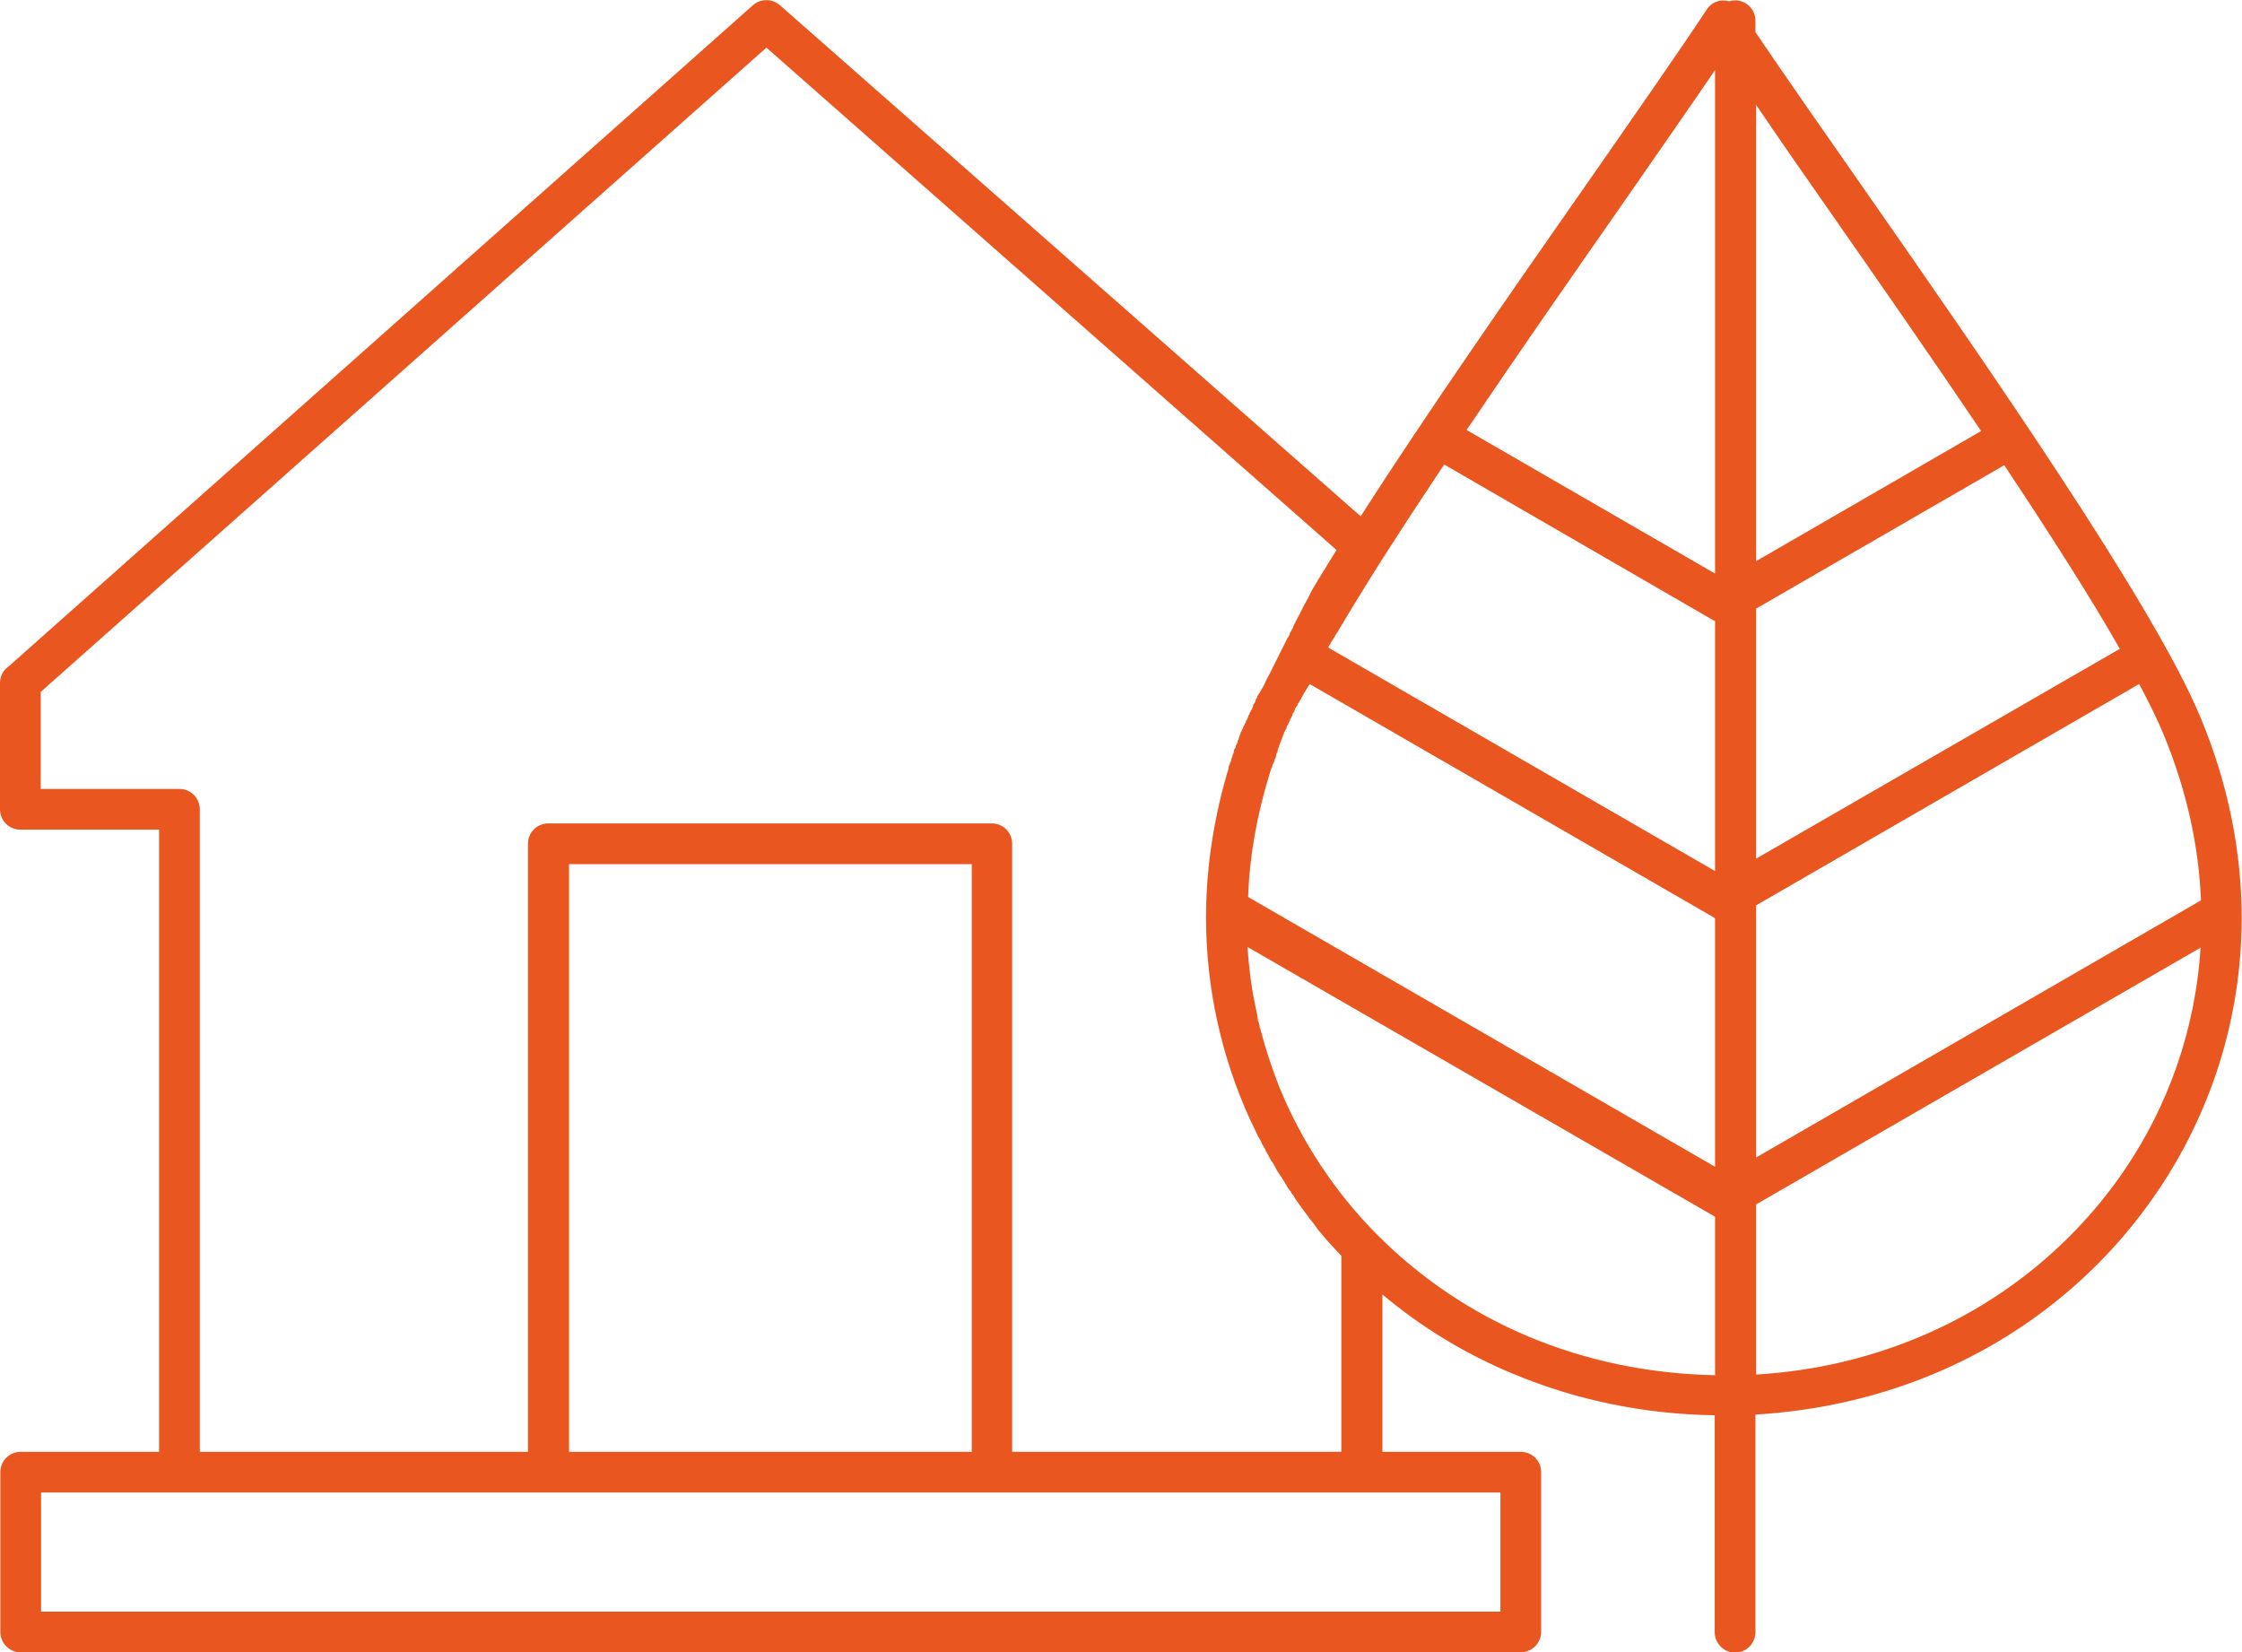 <?xml version="1.0" encoding="UTF-8"?>
<svg id="Capa_2" data-name="Capa 2" xmlns="http://www.w3.org/2000/svg" xmlns:xlink="http://www.w3.org/1999/xlink" viewBox="0 0 64.97 47.88">
  <defs>
    <style>
      .cls-1 {
        clip-path: url(#clippath);
      }

      .cls-2 {
        fill: none;
      }

      .cls-3 {
        fill: #ea561f;
      }
    </style>
    <clipPath id="clippath">
      <rect class="cls-2" width="64.97" height="47.88"/>
    </clipPath>
  </defs>
  <g id="Capa_1-2" data-name="Capa 1">
    <g class="cls-1">
      <path class="cls-3" d="m28.78,43.25h-.03s-12.85,0-12.85,0h-.03s-10.66,0-10.66,0H1.19v3.45h42.29v-3.45h-14.71Zm-12.29-1.18h11.67v-17.03h-11.67v17.03Zm22.39-5.67c-.2-.21-.39-.41-.57-.63l-.05-.06-.02-.02-.04-.05-.04-.05h0s-.05-.08-.05-.08c-.05-.06-.1-.13-.16-.2l-.02-.03-.03-.04h0s-.15-.2-.15-.2l-.05-.07h0s-.05-.07-.05-.07l-.05-.07-.05-.07h0s-.04-.07-.04-.07l-.03-.05-.02-.02-.05-.07v-.02s-.05-.05-.05-.05l-.04-.06h0s-.05-.09-.05-.09l-.08-.13h0s-.05-.08-.05-.08l-.02-.03-.03-.04-.09-.14-.02-.04-.02-.04-.04-.07h0s-.04-.07-.04-.07l-.03-.04-.02-.03h0s-.12-.22-.12-.22l-.04-.07v-.02s-.04-.06-.04-.06l-.08-.15v-.02s-.04-.06-.04-.06l-.04-.07-.04-.08c-.06-.13-.12-.25-.18-.38l-.04-.08c-.81-1.79-1.26-3.77-1.26-5.82,0-1.36.2-2.77.61-4.18h0s.04-.13.04-.13v-.05s.01,0,.01,0v-.04s.03-.04.03-.04v-.04s.03-.04.03-.04v-.02s.01-.02.01-.02v-.04s.02-.02.02-.02v-.02s.02-.05.02-.05v-.03s.01-.01.01-.01l.02-.05v-.03s.01-.01.01-.01v-.04s.03-.04.03-.04l.02-.05v-.04s.01,0,.01,0l.02-.04.02-.04h0s.01-.05.01-.05l.02-.04h0s.01-.05.01-.05l.02-.04h0s.01-.05.01-.05l.02-.04v-.02s.02-.03.02-.03l.02-.04v-.02s.02-.02.02-.02l.02-.04v-.03s.02-.02.02-.02l.02-.04v-.03s.02,0,.02,0l.02-.05v-.04s.02,0,.02,0l.02-.05.02-.04v-.03s.02-.03.02-.03l.02-.03v-.03s.03-.03.03-.03v-.03s.03-.03.03-.03l.04-.1h0s.01-.03.01-.03v-.03s.03-.03.03-.03l.02-.03h0s.02-.07.02-.07h0s.02-.04.02-.04l.02-.03v-.03s.05-.07.05-.07h0l.02-.03.02-.04.02-.03.02-.04h0s.02-.03.02-.03l.02-.03.02-.04.02-.04.05-.11.02-.04.02-.04.04-.07.02-.04.02-.04.02-.04.04-.08.02-.04.02-.04.02-.04.04-.08.02-.04.02-.04.02-.04.02-.04h0s.04-.08.04-.08l.02-.04.02-.04.02-.04h0s.02-.04.02-.04l.02-.04.02-.04.02-.04.02-.04h0s.02-.04.02-.04l.02-.04.02-.04.03-.04.02-.04h.01s0-.04,0-.04l.02-.04.02-.03.02-.04.02-.04.02-.03h0s.01-.04.01-.04l.02-.04.02-.04.02-.04.02-.04.02-.04h0s.02-.04.02-.04l.02-.04.02-.03.02-.04.02-.04.04-.08.02-.04.02-.04.02-.04.02-.04.02-.03h0s.02-.04.02-.04l.04-.07.02-.04.02-.04.02-.03h0s.02-.05.02-.05l.02-.04.02-.04.02-.04.14-.23.02-.04.02-.03c.17-.28.35-.57.53-.86L22.21,1.38,1.18,20.05v2.81h4.02c.32,0,.59.26.59.59v18.62h9.51v-17.62c0-.33.26-.59.59-.59h12.85c.33,0,.59.26.59.59v17.62h9.54v-5.67Zm10.82-19.77V2.03c-.79,1.16-1.74,2.52-2.76,3.99-1.41,2.02-2.97,4.26-4.44,6.44l7.2,4.16Zm0,8.62v-7.26h-.02s-.01-.01-.01-.01h-.01s-7.81-4.52-7.81-4.52c-.62.93-1.21,1.83-1.76,2.69l-.02.03c-.48.76-.93,1.49-1.32,2.15l-.03.04-.02.04-.03.05-.02.03h0s-.03.05-.03.05l-.03.04-.02.04-.02.04-.03.04-.02.04v.03s11.2,6.47,11.2,6.47Zm0,8.66v-7.3h-.01s0,0,0,0h0s0,0,0,0h0s0-.01,0-.01l-11.74-6.78v.02s-.03.03-.03.03l-.02.03h0s-.02.04-.02.04l-.02.03-.02.03-.02.04-.02.03-.02.03-.05.1-.02.03h0s-.01.03-.01.03l-.02.03-.02.03-.02.03-.02.03-.02.03v.03s-.03.03-.03.03l-.02.03-.02.03h0s0,.03,0,.03l-.02.03v.03s-.03.03-.03.03l-.02.03v.02s-.01.01-.01.01v.03s-.03.03-.03.03v.03s-.03.03-.03.03v.02s-.01,0-.01,0v.03s-.05.09-.05.09v.03s-.01,0-.01,0l-.02.03h0s-.02.06-.02.06v.03s-.03.03-.03.03l-.02.04-.02.04h0s-.01.04-.01.04l-.02.04h0s-.01.04-.01.04l-.02.04h0s-.01.04-.01.04l-.02.04v.02s-.01.02-.01.02l-.02.04v.02s-.02.02-.02.02v.04s-.02.03-.02.03h0s-.02.06-.02.06v.03s-.01.01-.01.01v.04s-.03.03-.03.03h0s-.01.05-.01.05v.04s-.01,0-.01,0v.04s-.03.04-.03.04h0s-.01.04-.01.04v.04s-.02,0-.02,0v.03s-.03.04-.03.04h0s-.01.04-.01.04v.04s-.02.01-.02.01l-.05.15v.02s-.01.02-.01.02c-.37,1.2-.58,2.39-.62,3.56l13.57,7.84Zm0,5.92v-4.57h0s-.03-.02-.03-.02l-13.52-7.8c.04.58.11,1.16.23,1.72h0s.05.24.05.24h0s.02.13.02.13v.03s.03.08.03.08h0s.02.08.02.08v.05s.02.03.02.03l.02.08c.14.54.32,1.07.52,1.59.65,1.6,1.62,3.07,2.84,4.3l.03.03c1.23,1.23,2.71,2.24,4.39,2.94,1.63.68,3.44,1.07,5.39,1.11m1.18-4.95v4.93c1.69-.1,3.27-.48,4.71-1.08,2.47-1.03,4.52-2.73,5.96-4.84,1.28-1.88,2.06-4.09,2.21-6.45l-12.88,7.44Zm0-8.66v7.3l12.89-7.45c-.06-1.58-.42-3.22-1.1-4.85-.17-.41-.41-.89-.69-1.42l-11.11,6.42Zm0-8.61v7.25l10.54-6.08c-.88-1.54-2.06-3.38-3.35-5.32l-7.18,4.15Zm0-14.58v13.21l6.52-3.77c-1.47-2.18-3.03-4.42-4.44-6.44-.75-1.07-1.45-2.08-2.08-3.01M.6,42.07h4.01v-18.03H.59c-.33,0-.59-.26-.59-.59v-3.66c0-.19.09-.37.24-.47L21.82.15c.23-.2.56-.19.78,0h0s16.83,14.81,16.83,14.81c1.97-3.07,4.42-6.58,6.53-9.6,1.42-2.04,2.69-3.86,3.49-5.07.04-.07.1-.13.17-.18.15-.1.33-.12.49-.07.05-.02.11-.03.17-.03.33,0,.59.27.59.59v.33c.79,1.17,1.87,2.72,3.06,4.42,3.71,5.32,8.48,12.18,9.83,15.42.82,1.96,1.2,3.93,1.2,5.83,0,2.9-.89,5.65-2.45,7.94-1.56,2.3-3.79,4.15-6.47,5.27-1.58.66-3.32,1.07-5.17,1.18v6.31c0,.32-.27.59-.59.59s-.59-.27-.59-.59v-6.29c-2.1-.03-4.07-.46-5.84-1.2-1.4-.58-2.67-1.36-3.79-2.3v4.56h4.01c.33,0,.59.26.59.59v4.63c0,.32-.27.59-.59.59H.6c-.33,0-.59-.27-.59-.59v-4.63c0-.33.26-.59.59-.59"/>
    </g>
  </g>
</svg>